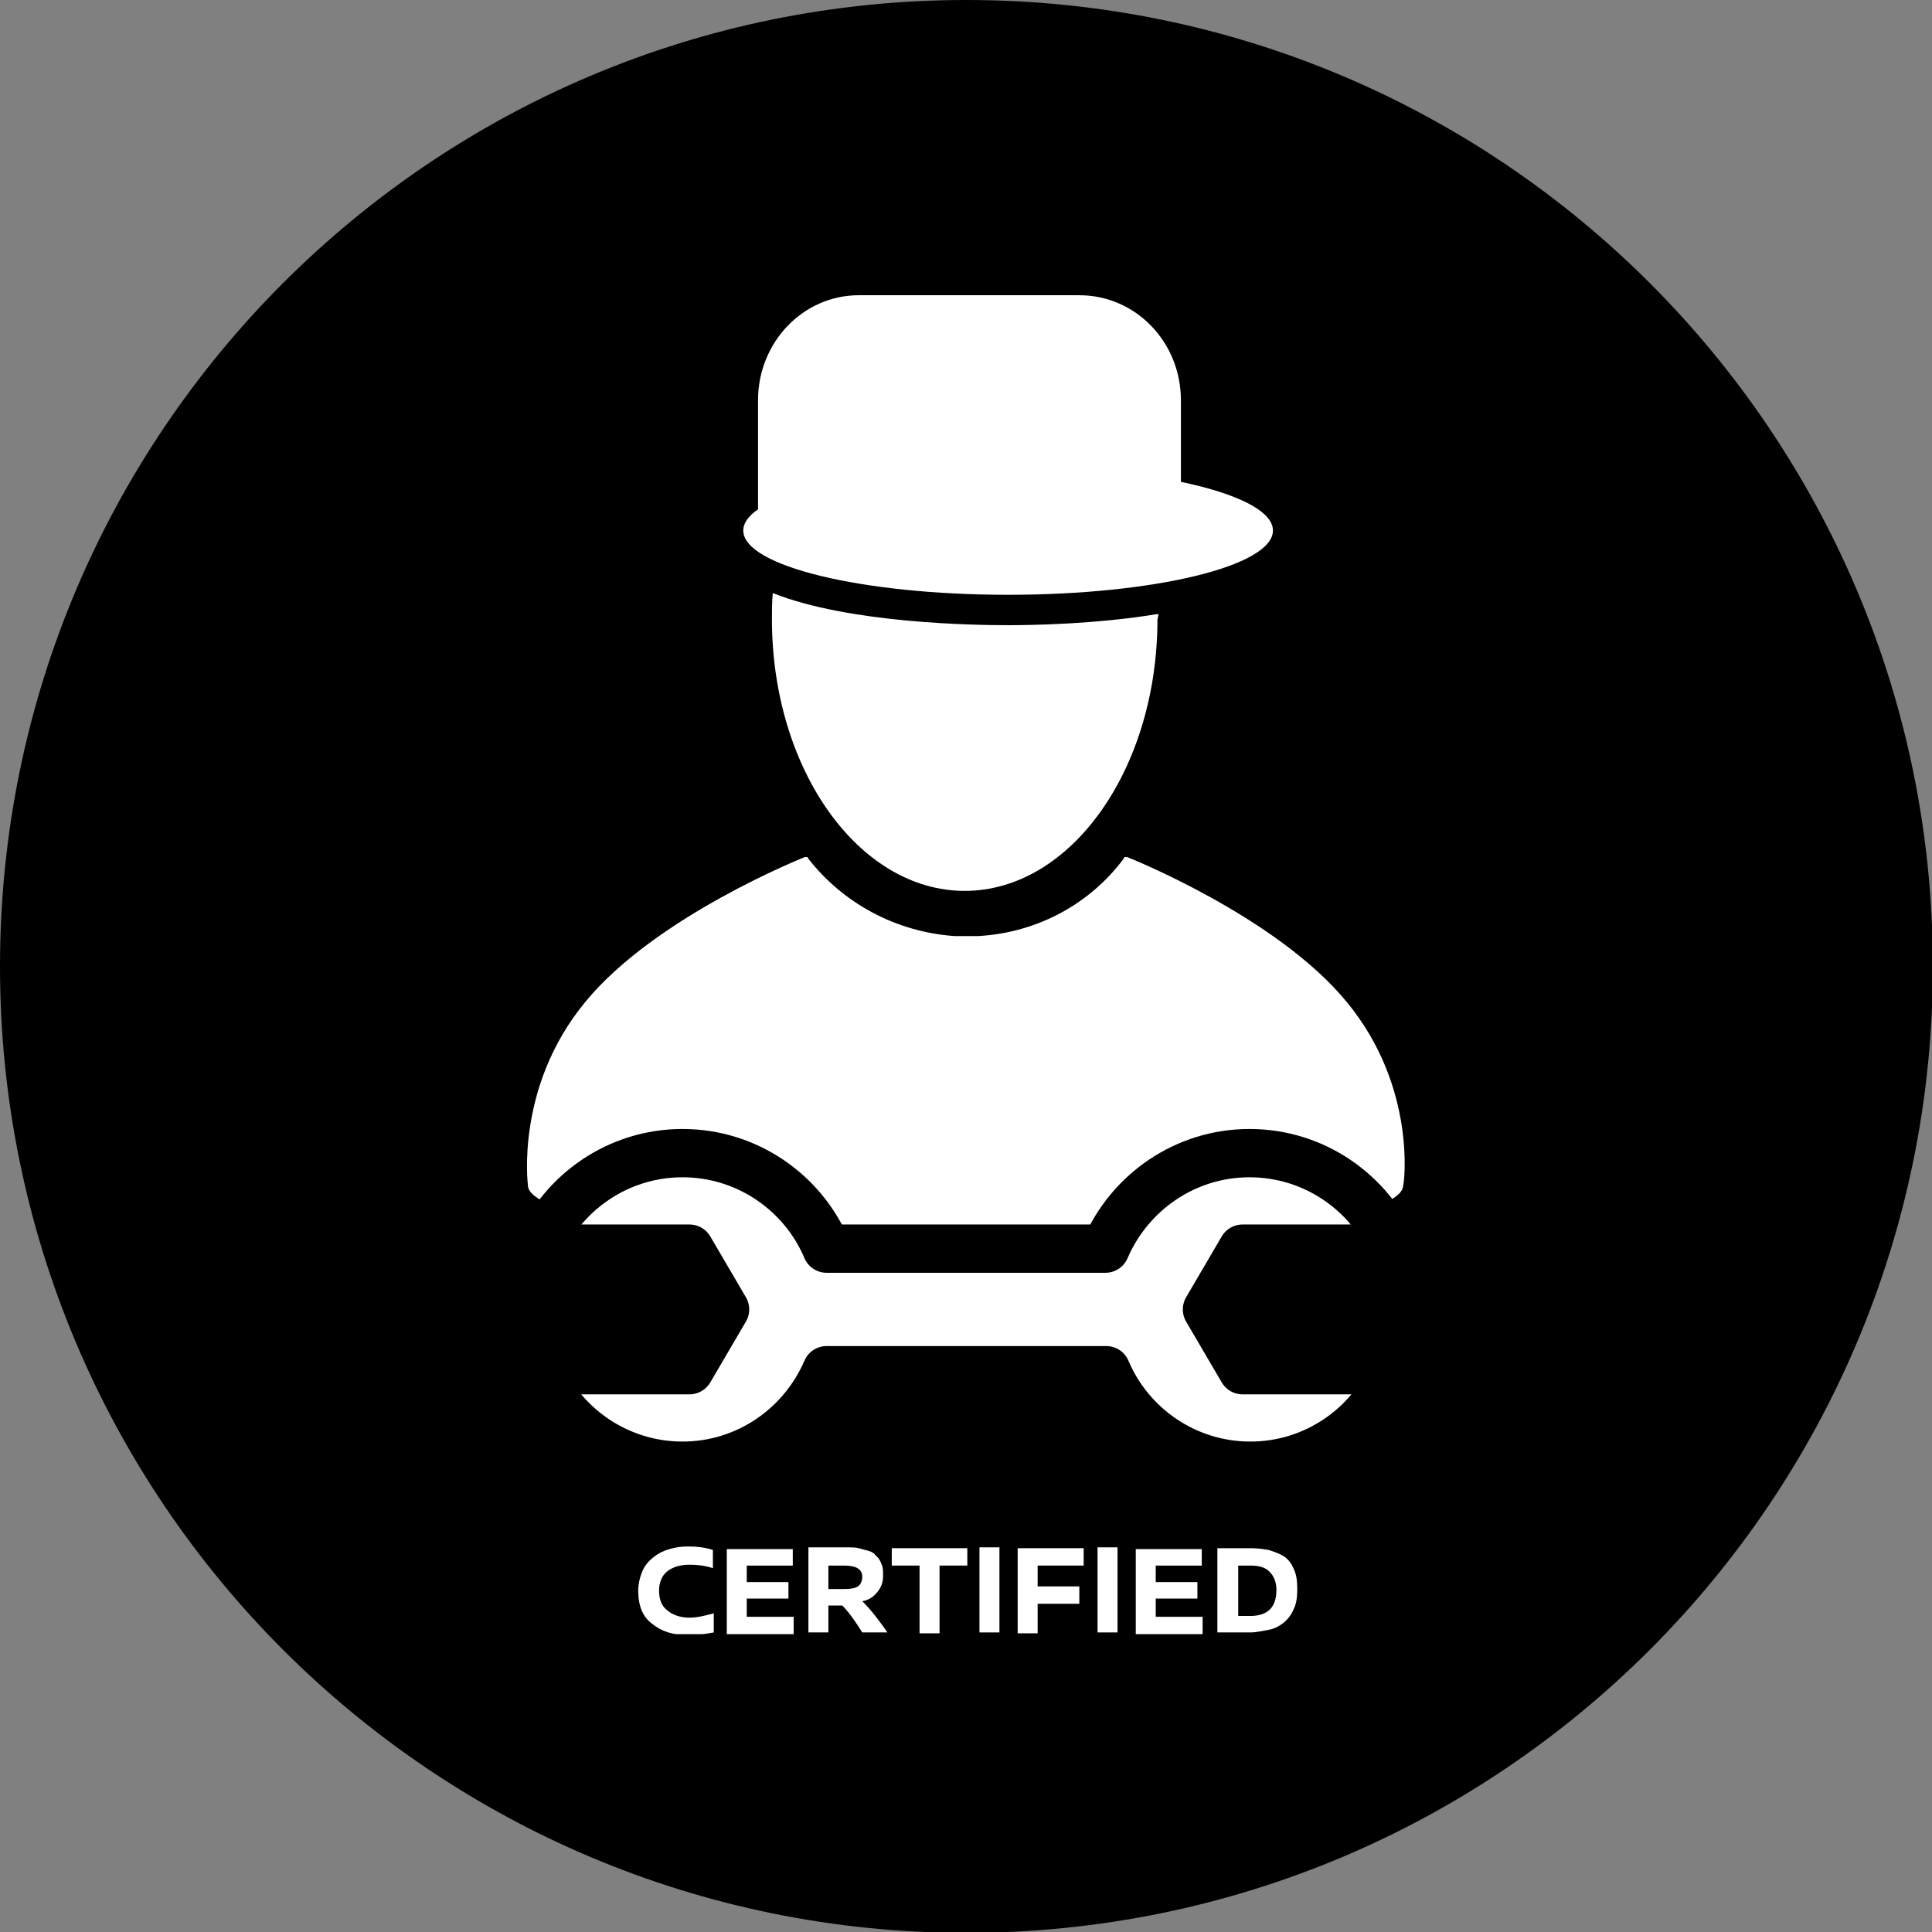 <svg width="160" height="160" viewBox="0 0 160 160" fill="none" xmlns="http://www.w3.org/2000/svg">
<rect x="0" y="0" width="160" height="160" fill="#808080" stroke="none"/>
<g clip-path="url(#clip0_2257_186)">
<path d="M80.036 160.072C124.239 160.072 160.072 124.239 160.072 80.036C160.072 35.833 124.239 0 80.036 0C35.833 0 0 35.833 0 80.036C0 124.239 35.833 160.072 80.036 160.072Z" fill="black"/>
<g clip-path="url(#clip1_2257_186)">
<path d="M56.953 128.072C57.672 128.072 58.392 128.144 59.039 128.36V129.87C58.392 129.654 57.744 129.582 57.097 129.582C56.306 129.582 55.659 129.798 55.227 130.157C54.796 130.517 54.58 131.092 54.58 131.739C54.58 132.458 54.796 133.034 55.299 133.393C55.731 133.753 56.378 133.969 57.097 133.969C57.672 133.969 58.32 133.825 59.111 133.609V135.191C58.392 135.335 57.672 135.407 56.953 135.407C55.731 135.407 54.796 135.119 54.005 134.472C53.214 133.897 52.855 132.962 52.855 131.739C52.855 131.164 52.998 130.589 53.214 130.085C53.43 129.582 53.789 129.222 54.149 128.935C54.508 128.647 54.94 128.431 55.443 128.288C55.947 128.144 56.378 128.072 56.953 128.072Z" fill="white"/>
<path d="M65.655 129.654H61.843V131.02H65.295V132.386H61.843V133.897H65.727V135.335H60.19V128.288H65.655V129.654Z" fill="white"/>
<path d="M73.493 135.191H71.408C70.832 134.256 70.257 133.465 69.754 132.962H68.603V135.191H66.949V128.144H70.257C70.545 128.144 70.832 128.144 71.12 128.216C71.408 128.288 71.623 128.36 71.911 128.431C72.199 128.503 72.414 128.647 72.558 128.863C72.774 129.007 72.918 129.294 72.99 129.51C73.133 129.798 73.133 130.085 73.133 130.517C73.133 131.02 72.99 131.452 72.63 131.883C72.343 132.243 71.911 132.53 71.408 132.602C72.199 133.393 72.846 134.256 73.493 135.191ZM68.675 131.595H69.969C70.473 131.595 70.832 131.524 71.048 131.38C71.264 131.236 71.408 130.948 71.408 130.589C71.408 129.942 70.904 129.654 69.897 129.654H68.603V131.595H68.675Z" fill="white"/>
<path d="M80.109 129.654H77.808V135.263H76.154V129.654H73.853V128.216H80.109V129.654Z" fill="white"/>
<path d="M82.769 135.191H81.115V128.144H82.769V135.191Z" fill="white"/>
<path d="M89.745 129.654H85.933V131.38H89.385V132.818H85.933V135.263H84.279V128.216H89.745V129.654Z" fill="white"/>
<path d="M92.549 135.191H90.894V128.144H92.549V135.191Z" fill="white"/>
<path d="M99.524 129.654H95.713V131.02H99.164V132.386H95.713V133.897H99.596V135.335H94.059V128.288H99.524V129.654Z" fill="white"/>
<path d="M100.818 128.216H103.623C104.126 128.216 104.63 128.288 105.061 128.36C105.493 128.503 105.924 128.647 106.284 128.863C106.643 129.079 106.931 129.438 107.146 129.942C107.362 130.373 107.434 130.948 107.434 131.595C107.434 132.243 107.362 132.818 107.146 133.249C106.931 133.753 106.643 134.112 106.284 134.4C105.924 134.688 105.493 134.903 105.061 134.975C104.63 135.047 104.054 135.191 103.551 135.191H100.818V128.216ZM102.544 129.654V133.825H103.551C104.989 133.825 105.708 133.106 105.708 131.667C105.708 131.02 105.493 130.517 105.133 130.157C104.773 129.798 104.27 129.654 103.551 129.654H102.544Z" fill="white"/>
<path d="M111.533 82.984C105.708 75.865 93.339 70.975 93.339 70.975H93.124C93.124 71.047 93.052 71.047 93.052 71.119C90.319 74.787 86.004 77.231 81.043 77.519C80.971 77.519 80.899 77.519 80.827 77.519C80.539 77.519 80.324 77.519 80.036 77.519C79.748 77.519 79.533 77.519 79.245 77.519C79.173 77.519 79.101 77.519 79.029 77.519C74.067 77.16 69.753 74.715 66.948 71.119C66.948 71.047 66.876 71.047 66.876 70.975H66.661C66.661 70.975 54.292 75.865 48.467 82.984C42.643 90.031 43.721 98.157 43.721 98.157C43.721 99.955 50.337 101.465 60.333 102.4L67.02 102.903C68.818 102.975 70.76 103.047 72.701 103.119C74.93 103.191 77.231 103.191 79.605 103.191C79.748 103.191 79.82 103.191 79.964 103.191C80.108 103.191 80.18 103.191 80.324 103.191C82.697 103.191 84.998 103.191 87.227 103.119C89.169 103.047 91.11 102.975 92.908 102.903L99.596 102.4C109.591 101.465 116.207 99.955 116.207 98.157C116.279 98.085 117.357 90.031 111.533 82.984Z" fill="white"/>
<path d="M83.487 49.258C95.6 49.258 105.42 46.876 105.42 43.937C105.42 40.998 95.6 38.616 83.487 38.616C71.374 38.616 61.555 40.998 61.555 43.937C61.555 46.876 71.374 49.258 83.487 49.258Z" fill="white"/>
<path d="M62.777 43.29V33.151C62.777 28.333 66.517 24.45 71.119 24.45H89.384C94.058 24.45 97.798 28.333 97.798 33.151V43.29" fill="white"/>
<path d="M95.928 50.84C90.75 51.703 85.357 51.775 83.487 51.775C80.683 51.775 70.328 51.632 64 49.115C63.928 49.834 63.928 50.553 63.928 51.272C63.928 63.712 71.119 73.78 79.892 73.78C88.665 73.78 95.856 63.712 95.856 51.272C95.928 51.056 95.928 50.984 95.928 50.84Z" fill="white"/>
<path d="M99.956 108.441L102.904 103.407H115.416C113.475 98.805 108.873 95.497 103.479 95.497C98.158 95.497 93.556 98.733 91.542 103.407H68.459C66.517 98.805 61.915 95.497 56.522 95.497C51.201 95.497 46.598 98.733 44.585 103.407H57.097L60.046 108.441L57.097 113.474H44.585C46.526 118.076 51.129 121.384 56.522 121.384C61.843 121.384 66.446 118.148 68.459 113.474H91.614C93.556 118.076 98.158 121.384 103.551 121.384C108.873 121.384 113.475 118.148 115.488 113.474H102.904L99.956 108.441Z" fill="white" stroke="black" stroke-width="4" stroke-miterlimit="10" stroke-linecap="round" stroke-linejoin="round"/>
</g>
</g>
<defs>
<clipPath id="clip0_2257_186">
<rect width="160" height="160" fill="white"/>
</clipPath>
<clipPath id="clip1_2257_186">
<rect width="73.708" height="110.885" fill="white" transform="translate(43.147 24.45)"/>
</clipPath>
</defs>
</svg>
